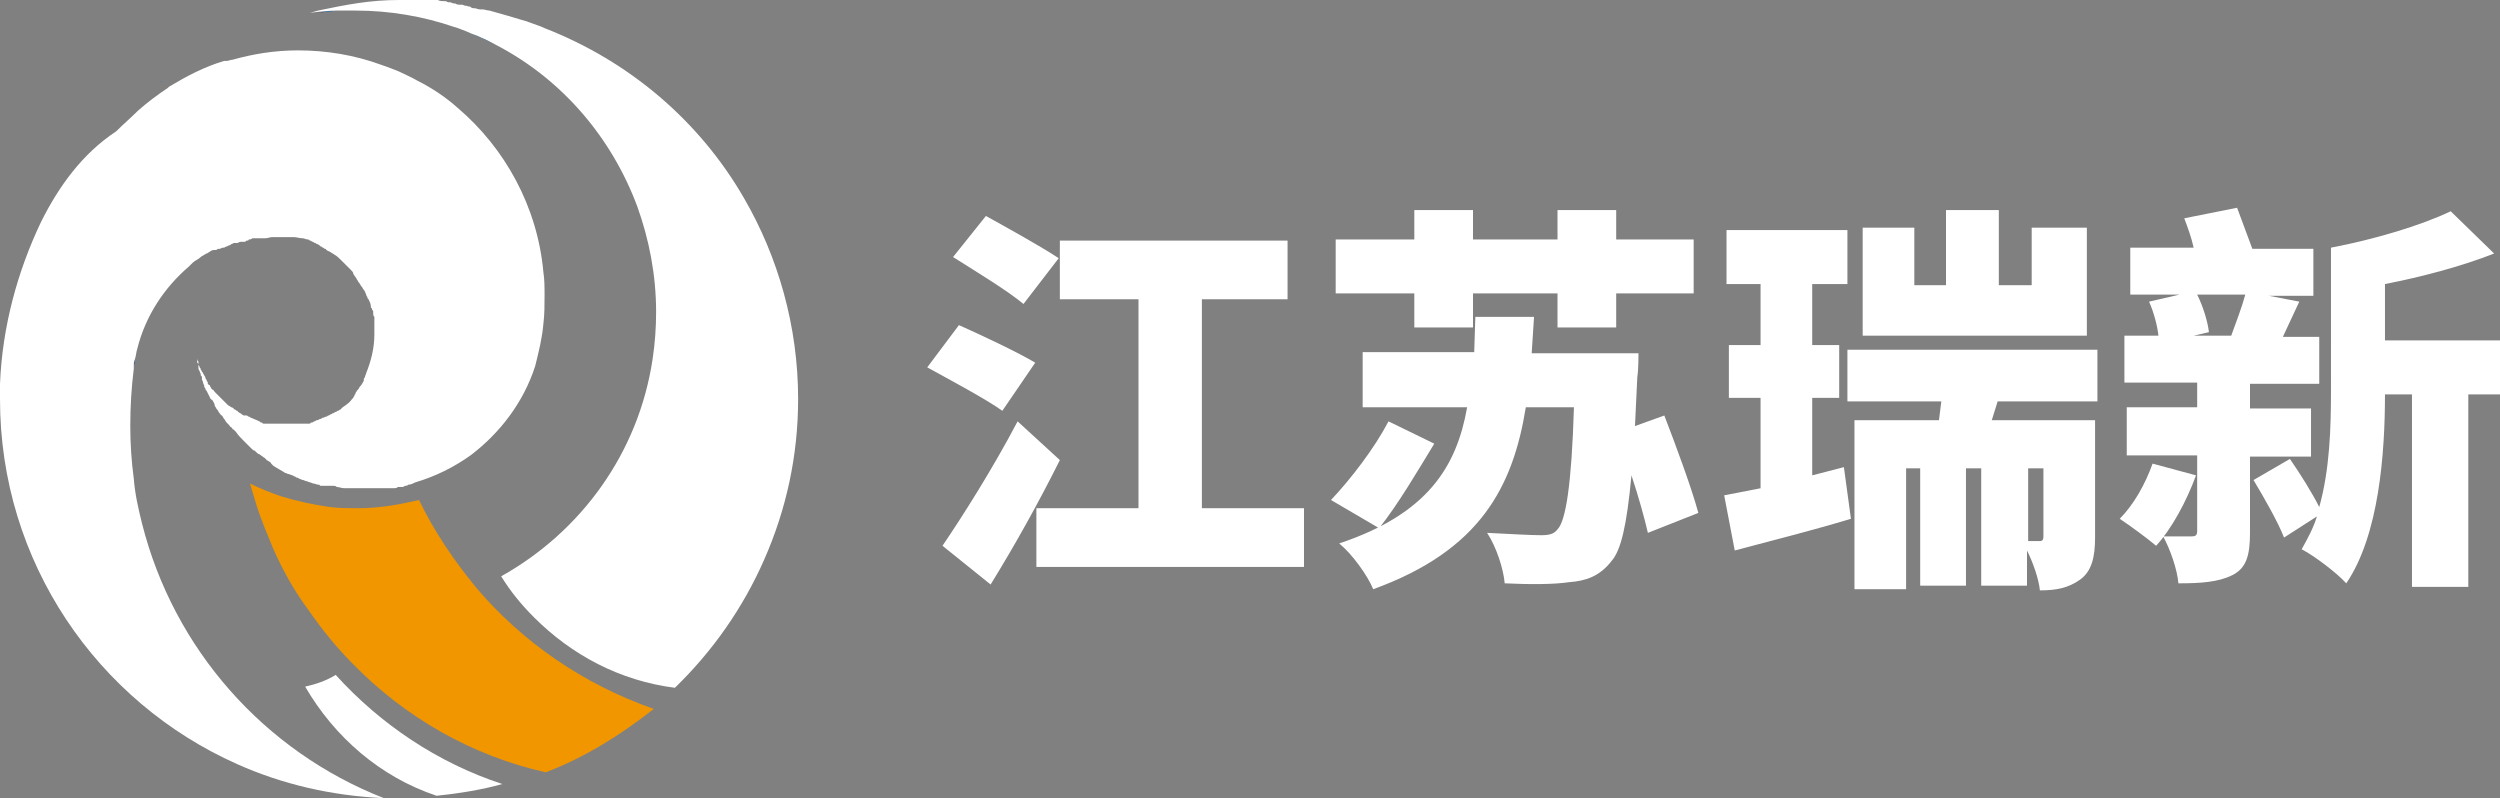 <?xml version="1.0" encoding="utf-8"?>
<!-- Generator: Adobe Illustrator 26.0.3, SVG Export Plug-In . SVG Version: 6.00 Build 0)  -->
<svg version="1.1" id="图层_1" xmlns="http://www.w3.org/2000/svg" xmlns:xlink="http://www.w3.org/1999/xlink" x="0px" y="0px"
	 viewBox="0 0 213 68" style="enable-background:new 0 0 213 68;" xml:space="preserve">
<rect x="0" y="0" width="213" height="68" fill="#808080" stroke="none"/>
<style type="text/css">
	.st0{fill:url(#SVGID_1_);}
	.st1{fill:url(#SVGID_00000090283077224044941940000010808880747000161718_);}
	.st2{fill:url(#SVGID_00000017475719678717375290000002793853713916135845_);}
	.st3{fill:url(#SVGID_00000056422703667045907400000005576096573559177406_);}
	.st4{fill:url(#SVGID_00000119102285634471534230000011203288344629682099_);}
	.st5{fill:url(#SVGID_00000008854747641733852900000005054386924399794582_);}
	.st6{fill:url(#SVGID_00000108289815730436240330000017415963268661776061_);}
	.st7{fill:url(#SVGID_00000049198214353293023200000003713038806524293001_);}
	.st8{fill:url(#SVGID_00000016792798857040543070000000762407350241684873_);}
	.st9{fill:url(#SVGID_00000088853496848577696520000001979696029691259801_);}
	.st10{fill:url(#SVGID_00000137825032297221433600000017297875379928380835_);}
	.st11{fill:url(#SVGID_00000045597737584423804860000001039297106883158149_);}
	.st12{fill:#FFFFFF;}
	.st13{fill:#F29600;}
	.st14{fill:url(#SVGID_00000041997274686361902640000013737701415716438956_);}
	.st15{fill:url(#SVGID_00000133526829262615274100000002165867860475337140_);}
</style>
<g>
	<linearGradient id="SVGID_1_" gradientUnits="userSpaceOnUse" x1="22.938" y1="19.857" x2="22.938" y2="19.927">
		<stop  offset="0" style="stop-color:#009FE8"/>
		<stop  offset="1" style="stop-color:#182987"/>
	</linearGradient>
	<path class="st0" d="M22.6,19.9c0.2,0,0.4,0,0.6-0.1c0,0,0,0,0,0C23,19.9,22.8,19.9,22.6,19.9z"/>
	
		<linearGradient id="SVGID_00000154386362966774056210000014616072031842644097_" gradientUnits="userSpaceOnUse" x1="23.56" y1="19.831" x2="23.56" y2="19.855">
		<stop  offset="0" style="stop-color:#009FE8"/>
		<stop  offset="1" style="stop-color:#182987"/>
	</linearGradient>
	<path style="fill:url(#SVGID_00000154386362966774056210000014616072031842644097_);" d="M23.2,19.9l0.7,0
		C23.7,19.8,23.4,19.8,23.2,19.9z"/>
	
		<linearGradient id="SVGID_00000160152855657358520960000007989760650530333099_" gradientUnits="userSpaceOnUse" x1="23.924" y1="19.831" x2="23.924" y2="19.832">
		<stop  offset="0" style="stop-color:#009FE8"/>
		<stop  offset="1" style="stop-color:#182987"/>
	</linearGradient>
	<path style="fill:url(#SVGID_00000160152855657358520960000007989760650530333099_);" d="M23.9,19.8L23.9,19.8
		C23.9,19.8,23.9,19.8,23.9,19.8L23.9,19.8z"/>
	
		<linearGradient id="SVGID_00000057837102485382766460000010737089346495096194_" gradientUnits="userSpaceOnUse" x1="11.603" y1="29.705" x2="11.603" y2="30.64">
		<stop  offset="0" style="stop-color:#009FE8"/>
		<stop  offset="1" style="stop-color:#182987"/>
	</linearGradient>
	<path style="fill:url(#SVGID_00000057837102485382766460000010737089346495096194_);" d="M11.5,30.6L11.5,30.6
		c0.1-0.3,0.1-0.6,0.2-0.9c0,0,0,0,0,0L11.5,30.6z"/>
	
		<linearGradient id="SVGID_00000017499573497926080360000016805129429759967408_" gradientUnits="userSpaceOnUse" x1="23.556" y1="19.831" x2="23.556" y2="19.87">
		<stop  offset="0" style="stop-color:#009FE8"/>
		<stop  offset="1" style="stop-color:#182987"/>
	</linearGradient>
	<path style="fill:url(#SVGID_00000017499573497926080360000016805129429759967408_);" d="M23.2,19.9L23.2,19.9
		C23.2,19.9,23.2,19.9,23.2,19.9c0.1,0,0.2,0,0.3,0c0,0,0.1,0,0.1,0c0.1,0,0.2,0,0.3,0v0L23.2,19.9z"/>
	
		<linearGradient id="SVGID_00000009583730849095844900000002205964861276179841_" gradientUnits="userSpaceOnUse" x1="11.484" y1="30.64" x2="11.484" y2="31.113">
		<stop  offset="0" style="stop-color:#009FE8"/>
		<stop  offset="1" style="stop-color:#182987"/>
	</linearGradient>
	<path style="fill:url(#SVGID_00000009583730849095844900000002205964861276179841_);" d="M11.4,31.1C11.4,31.1,11.4,31.1,11.4,31.1
		c0-0.1,0.1-0.3,0.1-0.5L11.4,31.1C11.4,31.1,11.4,31.1,11.4,31.1z"/>
	
		<linearGradient id="SVGID_00000072961620077174010210000003640557498101548718_" gradientUnits="userSpaceOnUse" x1="11.601" y1="29.717" x2="11.601" y2="30.636">
		<stop  offset="0" style="stop-color:#009FE8"/>
		<stop  offset="1" style="stop-color:#182987"/>
	</linearGradient>
	<path style="fill:url(#SVGID_00000072961620077174010210000003640557498101548718_);" d="M11.5,30.6l0.2-0.9
		C11.6,30,11.6,30.3,11.5,30.6z"/>
	
		<linearGradient id="SVGID_00000149374106413137153350000000064896315183160960_" gradientUnits="userSpaceOnUse" x1="11.427" y1="31.094" x2="11.427" y2="31.439">
		<stop  offset="0" style="stop-color:#009FE8"/>
		<stop  offset="1" style="stop-color:#182987"/>
	</linearGradient>
	<path style="fill:url(#SVGID_00000149374106413137153350000000064896315183160960_);" d="M11.4,31.4c0-0.1,0-0.2,0-0.3c0,0,0,0,0,0
		C11.4,31.2,11.4,31.3,11.4,31.4z"/>
	
		<linearGradient id="SVGID_00000182530574156778820860000011295451275997013634_" gradientUnits="userSpaceOnUse" x1="11.484" y1="30.636" x2="11.484" y2="31.092">
		<stop  offset="0" style="stop-color:#009FE8"/>
		<stop  offset="1" style="stop-color:#182987"/>
	</linearGradient>
	<path style="fill:url(#SVGID_00000182530574156778820860000011295451275997013634_);" d="M11.4,31.1l0.1-0.5l0,0
		C11.5,30.8,11.5,30.9,11.4,31.1z"/>
	
		<linearGradient id="SVGID_00000083767192865193916360000003406562046960243845_" gradientUnits="userSpaceOnUse" x1="44.963" y1="30.688" x2="44.963" y2="30.793">
		<stop  offset="0" style="stop-color:#009FE8"/>
		<stop  offset="1" style="stop-color:#182987"/>
	</linearGradient>
	<path style="fill:url(#SVGID_00000083767192865193916360000003406562046960243845_);" d="M44.9,30.8l0.1-0.1l-0.1,0
		C44.9,30.7,44.9,30.8,44.9,30.8z"/>
	
		<linearGradient id="SVGID_00000081619083691840910810000009964131622452615044_" gradientUnits="userSpaceOnUse" x1="27.843" y1="0.894" x2="27.843" y2="1.069">
		<stop  offset="0" style="stop-color:#009FE8"/>
		<stop  offset="1" style="stop-color:#182987"/>
	</linearGradient>
	<path style="fill:url(#SVGID_00000081619083691840910810000009964131622452615044_);" d="M28.8,0.9c-0.6,0-1.2,0.1-1.8,0.2
		L28.8,0.9z"/>
	
		<linearGradient id="SVGID_00000173146636299097826960000016298514123641188278_" gradientUnits="userSpaceOnUse" x1="41.173" y1="2.685" x2="41.173" y2="3.896">
		<stop  offset="0" style="stop-color:#009FE8"/>
		<stop  offset="1" style="stop-color:#182987"/>
	</linearGradient>
	<path style="fill:url(#SVGID_00000173146636299097826960000016298514123641188278_);" d="M39.9,2.7l2.6,1.2
		c-0.5-0.2-0.9-0.5-1.4-0.7C40.7,3,40.3,2.8,39.9,2.7z"/>
	<path class="st12" d="M63.4,16.9c-3.8-6.6-9.8-11.7-17-14.5c-0.4-0.2-0.8-0.3-1.3-0.5h0c-0.1,0-0.2-0.1-0.3-0.1
		c-1-0.3-2-0.6-3.1-0.9c-0.2,0-0.4-0.1-0.6-0.1c0,0-0.1,0-0.1,0c0,0,0,0-0.1,0c-0.2,0-0.3-0.1-0.5-0.1c-0.1,0-0.2,0-0.3-0.1
		s-0.2,0-0.3-0.1c-0.1,0-0.2,0-0.4-0.1c0,0-0.1,0-0.1,0c0,0-0.1,0-0.1,0c-0.1,0-0.3,0-0.4-0.1c-0.1,0-0.2,0-0.4-0.1c0,0,0,0,0,0
		c-0.1,0-0.3,0-0.4-0.1c0,0,0,0,0,0c0,0-0.1,0-0.1,0c-0.2,0-0.4,0-0.6-0.1c-0.2,0-0.4,0-0.6-0.1h0C35.9,0,35,0,34,0
		c-2.5,0-4.5,0.4-6.9,0.9l-0.7,0.2c0.6-0.1,1.7-0.2,2.3-0.2l0,0c0.5,0,1,0,1.6,0c2.9,0,5.8,0.5,8.4,1.4c0.4,0.1,0.8,0.3,1.1,0.4h0
		c0.4,0.2,0.8,0.3,1.2,0.5c0.5,0.2,1,0.5,1.4,0.7c5.5,2.9,9.7,7.8,11.9,13.7c1,2.8,1.6,5.8,1.6,9c0,1.3-0.1,2.7-0.3,4
		c-1.2,8-6.1,14.7-12.9,18.5c0.8,1.3,1.7,2.4,2.8,3.5c3.2,3.2,7.3,5.4,12,6c0,0,0,0,0,0c3.2-3.1,5.8-6.8,7.6-10.9v0
		C67,43.4,68,38.8,68,34C68,27.8,66.3,21.9,63.4,16.9z"/>
	<path class="st13" d="M40.6,50.1c-1.9-2.3-3.6-4.8-4.9-7.5c-1.7,0.4-3.4,0.7-5.2,0.7c-0.8,0-1.6,0-2.4-0.1
		c-1.4-0.2-2.8-0.5-4.1-0.9c-0.9-0.3-1.9-0.7-2.7-1.1c0.2,0.7,0.4,1.3,0.6,2c0.4,1.2,0.9,2.4,1.4,3.6v0c0.8,1.8,1.8,3.6,3,5.2
		c1.1,1.6,2.4,3.2,3.8,4.6c4.4,4.5,10.1,7.8,16.4,9.2c3.4-1.3,6.4-3.2,9.2-5.4C49.7,58.3,44.5,54.7,40.6,50.1z"/>
	
		<linearGradient id="SVGID_00000183951122217019049630000008849216537190355344_" gradientUnits="userSpaceOnUse" x1="10.183" y1="8.852" x2="10.183" y2="10.701">
		<stop  offset="0" style="stop-color:#009FE8"/>
		<stop  offset="1" style="stop-color:#182987"/>
	</linearGradient>
	<path style="fill:url(#SVGID_00000183951122217019049630000008849216537190355344_);" d="M11.1,8.9c-0.7,0.6-1.3,1.2-1.9,1.8
		C9.8,10.1,10.5,9.4,11.1,8.9z"/>
	
		<linearGradient id="SVGID_00000083062294258224776310000014451509389109787048_" gradientUnits="userSpaceOnUse" x1="13.695" y1="6.902" x2="13.695" y2="6.998">
		<stop  offset="0" style="stop-color:#009FE8"/>
		<stop  offset="1" style="stop-color:#182987"/>
	</linearGradient>
	<path style="fill:url(#SVGID_00000083062294258224776310000014451509389109787048_);" d="M13.8,6.9c0,0-0.1,0.1-0.1,0.1l0,0
		C13.7,7,13.7,6.9,13.8,6.9z"/>
	<path class="st12" d="M12.1,44.6c-0.3-1.2-0.6-2.5-0.7-3.8c-0.2-1.5-0.3-3-0.3-4.5c0-1.7,0.1-3.3,0.3-4.9v0c0-0.1,0-0.2,0-0.3
		c0,0,0,0,0,0c0-0.2,0-0.3,0.1-0.5c0.1-0.3,0.1-0.6,0.2-0.9c0,0,0,0,0,0l0,0c0.7-2.8,2.3-5.2,4.4-7c0.1-0.1,0.2-0.2,0.3-0.3
		c0.2-0.2,0.5-0.3,0.7-0.5c0.1-0.1,0.2-0.1,0.3-0.2c0.1,0,0.1-0.1,0.2-0.1c0.1,0,0.1-0.1,0.2-0.1c0.1-0.1,0.3-0.2,0.4-0.2
		c0,0,0,0,0.1,0c0,0,0,0,0.1,0c0,0,0,0,0,0c0.1,0,0.1-0.1,0.2-0.1c0,0,0,0,0,0c0,0,0.1,0,0.1,0c0.1,0,0.2-0.1,0.3-0.1c0,0,0,0,0.1,0
		c0.1-0.1,0.3-0.1,0.4-0.2c0.1,0,0.1,0,0.2-0.1c0.1,0,0.2-0.1,0.2-0.1c0,0,0.1,0,0.1,0c0,0,0,0,0,0c0,0,0.1,0,0.1,0c0,0,0,0,0.1,0
		c0,0,0,0,0,0c0.1,0,0.2-0.1,0.3-0.1c0,0,0.1,0,0.1,0c0.1,0,0.1,0,0.2,0c0.1,0,0.1,0,0.2-0.1c0.1,0,0.2,0,0.2-0.1
		c0.1,0,0.2,0,0.3-0.1c0.1,0,0.1,0,0.2,0c0.1,0,0.1,0,0.2,0c0.1,0,0.1,0,0.2,0c0.1,0,0.1,0,0.2,0c0,0,0,0,0,0c0.1,0,0.2,0,0.3,0
		c0,0,0,0,0,0c0.2,0,0.4-0.1,0.6-0.1v0c0.2,0,0.4,0,0.7,0c0,0,0,0,0.1,0h0c0.1,0,0.1,0,0.2,0c0.1,0,0.2,0,0.4,0c0.1,0,0.2,0,0.2,0
		c0.1,0,0.1,0,0.2,0c0.3,0,0.5,0.1,0.8,0.1c0.1,0,0.3,0.1,0.4,0.1c0.1,0,0.1,0,0.2,0.1c0.1,0,0.1,0,0.2,0.1c0.1,0,0.1,0,0.2,0.1
		c0.1,0,0.1,0,0.2,0.1c0.1,0,0.1,0,0.2,0.1c0,0,0.1,0,0.1,0.1c0,0,0,0,0,0c0.1,0,0.1,0,0.2,0.1c0.1,0,0.1,0.1,0.2,0.1
		c0,0,0.1,0,0.1,0.1c0.1,0,0.1,0.1,0.2,0.1c0.1,0,0.1,0.1,0.2,0.1c0.1,0.1,0.2,0.1,0.3,0.2c0.2,0.1,0.4,0.3,0.6,0.5
		c0.1,0.1,0.2,0.2,0.3,0.3c0,0,0.1,0.1,0.1,0.1c0,0,0.1,0.1,0.1,0.1c0.1,0.1,0.2,0.2,0.3,0.3c0.1,0.1,0.2,0.2,0.2,0.3
		c0,0.1,0.1,0.1,0.1,0.2c0,0,0.1,0.1,0.1,0.1c0,0.1,0.1,0.1,0.1,0.2c0.1,0.1,0.1,0.2,0.2,0.3c0.1,0.1,0.1,0.2,0.2,0.3
		c0.1,0.1,0.1,0.2,0.2,0.3c0.1,0.1,0.1,0.2,0.2,0.4c0,0,0,0.1,0.1,0.2c0,0.1,0,0.1,0.1,0.2c0.1,0.2,0.2,0.4,0.2,0.6
		c0,0.1,0,0.1,0.1,0.2c0,0.1,0,0.1,0.1,0.2c0,0.1,0,0.1,0,0.2c0,0.1,0,0.2,0.1,0.3c0,0.1,0,0.1,0,0.2c0,0.1,0,0.1,0,0.2
		c0,0.1,0,0.1,0,0.2c0,0,0,0,0,0.1c0,0,0,0.1,0,0.1c0,0,0,0.1,0,0.1c0,0,0,0.1,0,0.2c0,0.1,0,0.1,0,0.2c0,0.1,0,0.2,0,0.2
		c0,1.2-0.3,2.3-0.7,3.3c0,0.1-0.1,0.2-0.1,0.3c0,0.1-0.1,0.1-0.1,0.2c0,0,0,0,0,0.1c0,0.1-0.1,0.2-0.1,0.2c0,0.1-0.1,0.1-0.1,0.2
		c0,0-0.1,0.1-0.1,0.1c-0.1,0.1-0.1,0.2-0.2,0.3c0,0-0.1,0.1-0.1,0.1c0,0,0,0,0,0c0,0,0,0,0,0c0,0.1-0.1,0.1-0.1,0.2
		c0,0.1-0.1,0.1-0.1,0.2c0,0.1-0.1,0.1-0.1,0.2c0,0,0,0,0,0c0,0-0.1,0.1-0.1,0.1c0,0,0,0,0,0c0,0,0,0,0,0l0,0l0,0
		c-0.2,0.3-0.5,0.5-0.8,0.7c0,0-0.1,0.1-0.1,0.1c0,0-0.1,0.1-0.1,0.1c-0.1,0-0.1,0.1-0.2,0.1c0,0,0,0,0,0c0,0,0,0,0,0
		c-0.1,0-0.1,0.1-0.2,0.1c0,0,0,0,0,0c0,0,0,0,0,0c0,0,0,0,0,0c-0.1,0-0.1,0.1-0.2,0.1c-0.1,0-0.1,0.1-0.2,0.1v0c0,0,0,0,0,0
		c0,0,0,0,0,0c-0.1,0-0.1,0.1-0.2,0.1c0,0,0,0,0,0c0,0,0,0,0,0c-0.1,0-0.1,0.1-0.2,0.1c-0.1,0-0.2,0.1-0.3,0.1c0,0,0,0,0,0
		c-0.1,0-0.1,0.1-0.2,0.1c-0.1,0-0.2,0.1-0.2,0.1c0,0,0,0-0.1,0c-0.1,0-0.1,0.1-0.2,0.1c-0.1,0-0.1,0.1-0.2,0.1c0,0,0,0,0,0
		c0,0,0,0,0,0c-0.1,0-0.1,0-0.2,0.1c0,0-0.1,0-0.1,0c0,0-0.1,0-0.1,0c0,0-0.1,0-0.1,0c0,0,0,0,0,0c0,0-0.1,0-0.1,0c0,0,0,0,0,0
		c0,0,0,0-0.1,0c0,0,0,0-0.1,0c-0.1,0-0.1,0-0.2,0c0,0,0,0,0,0c-0.1,0-0.2,0-0.2,0c0,0,0,0-0.1,0c0,0,0,0,0,0c-0.1,0-0.2,0-0.3,0
		c-0.1,0-0.1,0-0.2,0c0,0,0,0,0,0c0,0-0.1,0-0.1,0c-0.1,0-0.2,0-0.3,0c-0.1,0-0.2,0-0.2,0c0,0,0,0,0,0c-0.1,0-0.1,0-0.2,0
		c0,0,0,0,0,0c-0.1,0-0.3,0-0.4,0c-0.1,0-0.1,0-0.2,0c0,0,0,0,0,0c-0.1,0-0.2,0-0.2,0c0,0-0.1,0-0.1,0c-0.1,0-0.2,0-0.2,0
		c-0.1,0-0.1,0-0.2,0c0,0,0,0-0.1,0c0,0-0.1,0-0.1,0c0,0,0,0,0,0c-0.1,0-0.1,0-0.2-0.1c-0.1,0-0.1,0-0.2-0.1
		c-0.2-0.1-0.5-0.2-0.7-0.3c-0.1,0-0.1-0.1-0.2-0.1c-0.1,0-0.1-0.1-0.2-0.1c0,0-0.1,0-0.1,0c0,0-0.1,0-0.1,0c0,0,0,0,0,0
		c0,0,0,0,0,0c-0.1,0-0.2-0.1-0.2-0.1c0,0,0,0,0,0h0c-0.1-0.1-0.2-0.1-0.3-0.2c0,0,0,0,0,0c0,0-0.1-0.1-0.1-0.1
		c-0.1,0-0.1-0.1-0.2-0.1c-0.1-0.1-0.2-0.2-0.3-0.2c-0.1-0.1-0.2-0.1-0.3-0.2c-0.1-0.1-0.1-0.1-0.2-0.2c0,0-0.1-0.1-0.1-0.1
		c0,0,0,0,0,0c-0.1-0.1-0.1-0.1-0.2-0.2c0,0,0,0,0,0c-0.1-0.1-0.1-0.1-0.2-0.2c0,0-0.1-0.1-0.1-0.1c0,0,0,0,0,0v0c0,0,0,0,0,0
		c-0.1-0.1-0.2-0.2-0.3-0.3c-0.1-0.1-0.1-0.2-0.2-0.2c0,0-0.1-0.1-0.1-0.1c0-0.1-0.1-0.1-0.1-0.2c0,0,0,0,0,0c0,0,0-0.1-0.1-0.1
		c0,0-0.1-0.1-0.1-0.1c0,0,0-0.1,0-0.1c0-0.1-0.1-0.1-0.1-0.2c0,0,0,0,0,0c0-0.1-0.1-0.1-0.1-0.2c0-0.1-0.1-0.2-0.1-0.2
		c0-0.1-0.1-0.1-0.1-0.2c0,0,0-0.1-0.1-0.1c0-0.1,0-0.1-0.1-0.2c0-0.1,0-0.1-0.1-0.2c0-0.1,0-0.1-0.1-0.2c0-0.1,0-0.1-0.1-0.2
		c0-0.1,0-0.1,0-0.2c0,0,0-0.1,0-0.1c0,0,0-0.1,0-0.1l0,0c0,0.1,0,0.2,0.1,0.3c0,0.1,0,0.1,0,0.2c0,0,0,0,0,0c0,0,0,0,0,0.1
		c0,0.1,0,0.1,0,0.2c0,0.1,0,0.2,0.1,0.3c0,0.1,0.1,0.2,0.1,0.3c0,0,0,0,0,0c0,0.1,0,0.1,0.1,0.2c0,0,0,0,0,0c0,0,0,0,0,0
		c0,0,0,0.1,0,0.1c0,0,0,0.1,0,0.1c0,0.1,0.1,0.2,0.1,0.3c0,0,0,0,0,0c0,0.1,0.1,0.2,0.1,0.3c0,0.1,0,0.1,0.1,0.2
		c0,0.1,0,0.1,0.1,0.2c0.1,0.2,0.2,0.4,0.3,0.6c0,0,0,0,0,0c0,0,0,0.1,0.1,0.1c0,0,0,0,0,0c0,0,0,0.1,0.1,0.1
		c0.1,0.2,0.2,0.3,0.2,0.5c0,0,0,0,0,0c0.1,0.1,0.1,0.2,0.2,0.3c0.1,0.1,0.1,0.2,0.2,0.3c0.1,0.1,0.1,0.2,0.2,0.2
		c0.1,0.1,0.1,0.2,0.2,0.3c0.1,0.1,0.1,0.2,0.2,0.3c0.1,0.1,0.1,0.1,0.2,0.2c0.1,0.1,0.1,0.2,0.2,0.2c0.1,0.1,0.1,0.2,0.2,0.2
		c0.1,0.1,0.1,0.1,0.2,0.2c0.2,0.3,0.4,0.5,0.7,0.8c0.1,0.1,0.2,0.2,0.2,0.2c0,0,0.1,0.1,0.1,0.1c0.1,0.1,0.2,0.2,0.3,0.3
		c0.1,0.1,0.2,0.2,0.3,0.2c0,0,0.1,0.1,0.1,0.1c0,0,0,0,0,0c0.1,0.1,0.2,0.2,0.3,0.2c0.1,0.1,0.3,0.2,0.4,0.3c0,0,0.1,0,0.1,0.1
		c0,0,0.1,0,0.1,0.1c0,0,0,0,0,0c0,0,0,0,0,0c0.1,0,0.1,0.1,0.2,0.1c0.1,0.1,0.2,0.1,0.2,0.2c0,0,0.1,0.1,0.1,0.1
		c0,0,0.1,0.1,0.1,0.1c0.3,0.2,0.7,0.4,1,0.6c0.1,0,0.2,0.1,0.3,0.1c0.1,0,0.2,0.1,0.3,0.1c0.1,0,0.1,0.1,0.2,0.1
		c0.1,0,0.1,0.1,0.2,0.1c0,0,0,0,0,0c0,0,0,0,0,0c0.1,0,0.2,0.1,0.2,0.1c0,0,0,0,0,0c0,0,0,0,0,0c0,0,0,0,0,0c0,0,0,0,0,0
		c0.1,0,0.2,0.1,0.3,0.1c0.1,0,0.2,0.1,0.3,0.1c0,0,0,0,0,0c0,0,0,0,0,0c0,0,0,0,0,0c0.1,0,0.2,0.1,0.3,0.1c0.1,0,0.2,0.1,0.3,0.1
		c0.1,0,0.3,0.1,0.4,0.1c0.1,0,0.1,0,0.2,0.1c0.1,0,0.1,0,0.2,0c0,0,0,0,0.1,0c0,0,0,0,0.1,0c0.1,0,0.1,0,0.2,0c0,0,0.1,0,0.1,0
		c0.1,0,0.1,0,0.2,0c0.1,0,0.2,0,0.2,0c0.1,0,0.2,0,0.3,0.1c0.2,0,0.4,0.1,0.6,0.1c0,0,0,0,0,0c0.1,0,0.2,0,0.3,0c0,0,0,0,0,0
		c0.1,0,0.2,0,0.3,0c0.1,0,0.2,0,0.2,0c0,0,0.1,0,0.1,0c0,0,0.1,0,0.1,0h0c0,0,0,0,0,0c0,0,0,0,0,0c0,0,0,0,0,0c0,0,0.1,0,0.1,0
		c0.1,0,0.2,0,0.4,0c0.1,0,0.2,0,0.3,0h0c0,0,0,0,0.1,0c0.1,0,0.2,0,0.3,0c0,0,0,0,0.1,0c0,0,0.1,0,0.1,0c0.1,0,0.3,0,0.4,0
		c0.1,0,0.2,0,0.3,0c0,0,0,0,0,0c0,0,0.1,0,0.1,0c0,0,0,0,0.1,0c0,0,0,0,0,0c0,0,0,0,0,0c0,0,0,0,0,0c0.1,0,0.1,0,0.2,0c0,0,0,0,0,0
		c0,0,0,0,0,0c0,0,0,0,0,0c0,0,0,0,0,0c0,0,0.1,0,0.1,0c0,0,0,0,0,0c0.1,0,0.1,0,0.2,0c0,0,0,0,0,0c0,0,0,0,0,0c0,0,0,0,0.1,0
		c0,0,0,0,0.1,0c0,0,0.1,0,0.1,0c0.1,0,0.2,0,0.2,0c0.1,0,0.2,0,0.3-0.1c0,0,0.1,0,0.1,0c0,0,0,0,0.1,0c0,0,0,0,0.1,0
		c0.1,0,0.2,0,0.3-0.1c0,0,0,0,0,0c0.1,0,0.2,0,0.3-0.1h0c0.2,0,0.4-0.1,0.6-0.2c1.7-0.5,3.3-1.3,4.7-2.3c2.5-1.9,4.5-4.5,5.5-7.6
		c0,0,0,0,0,0c0.3-1.2,0.6-2.4,0.7-3.6c0.1-0.8,0.1-1.6,0.1-2.4c0-0.7,0-1.4-0.1-2c-0.5-5.6-3.3-10.6-7.3-14c-1-0.9-2.2-1.7-3.4-2.3
		c-0.5-0.3-1-0.5-1.6-0.8c-0.5-0.2-1-0.4-1.6-0.6c-2.2-0.8-4.6-1.2-7-1.2c-2,0-3.8,0.3-5.6,0.8c-0.2,0-0.3,0.1-0.5,0.1
		c0,0-0.1,0-0.1,0c0,0-0.1,0-0.1,0c-1.7,0.5-3.2,1.3-4.7,2.2c0,0-0.1,0.1-0.1,0.1l0,0c-0.9,0.6-1.7,1.2-2.5,1.9l0,0
		c-0.6,0.6-1.3,1.2-1.9,1.8C7,13.1,5,15.9,3.5,18.9C1.5,23.1,0.2,27.8,0,32.7c0,0,0,0,0,0c0,0,0,0,0,0c0,0,0,0,0,0c0,0,0,0,0,0
		c0,0.4,0,0.9,0,1.3c0,13.9,8.3,25.8,20.2,31.1c0,0,0,0,0,0c3.8,1.7,8,2.7,12.5,2.9C22.5,64,14.8,55.3,12.1,44.6z M5.9,15.7
		L5.9,15.7L5.9,15.7z M8.3,13.4L8.3,13.4L8.3,13.4z"/>
	<path class="st12" d="M28.6,57.5c-0.8,0.5-1.7,0.8-2.6,1c2.5,4.3,6.4,7.7,11.2,9.3h0c1.9-0.2,3.8-0.5,5.6-1
		C37.3,65,32.4,61.7,28.6,57.5z"/>
</g>
<g>
	<path class="st12" d="M81.7,27.7c1.8,0.8,5,2.3,6.5,3.2L85.4,35c-1.4-1-4.4-2.6-6.4-3.7L81.7,27.7z M86.7,35.9l3.6,3.3
		c-1.8,3.6-3.8,7.2-5.9,10.6l-4.1-3.3C82,44,84.6,39.9,86.7,35.9z M84,18.4c1.8,1,4.7,2.6,6.2,3.6l-3,3.9c-1.3-1.1-4.1-2.8-6-4
		L84,18.4z M97,43.3V25.5h-6.7v-5h19.4v5h-7.3v17.8h8.7v5H88.3v-5H97z"/>
	<path class="st12" d="M122.2,37.8c-1.4,2.3-3.1,5.2-4.7,7.2l-4.1-2.4c1.7-1.8,3.7-4.4,4.9-6.7L122.2,37.8z M137.7,17.9v2.5h6.6V25
		h-6.6v2.9h-5V25h-7.2v2.9h-5V25h-6.7v-4.6h6.7v-2.5h5v2.5h7.2v-2.5H137.7z M125.6,30.1l0.1-3.1h5l-0.2,3.1h9.1c0,0,0,1.5-0.1,2
		l-0.2,4.2l2.5-0.9c1,2.6,2.3,6.1,2.9,8.3l-4.3,1.7c-0.3-1.3-0.8-3.1-1.4-4.9c-0.4,4.3-0.9,6.4-1.7,7.3c-1,1.3-2.2,1.7-3.6,1.8
		c-1.3,0.2-3.4,0.2-5.5,0.1c-0.1-1.2-0.7-3.1-1.5-4.3c2,0.1,3.7,0.2,4.6,0.2c0.7,0,1.1-0.1,1.4-0.5c0.7-0.7,1.2-3.8,1.4-10.4H130
		c-1.1,6.8-3.9,12.2-13,15.5c-0.5-1.2-1.8-3-2.9-3.9c7.5-2.5,10-6.5,10.9-11.6h-8.9v-4.7H125.6z"/>
	<path class="st12" d="M150,41.6v-7.7h-2.7v-4.5h2.7v-5.2h-2.9v-4.6h10.3v4.6h-3v5.2h2.3v4.5h-2.3v6.6l2.7-0.7l0.6,4.4
		c-3.3,1-6.9,1.9-9.9,2.7l-0.9-4.7L150,41.6z M165.2,35.8l0.2-1.6h-8v-4.4h21.3v4.4h-8.5l-0.5,1.6h8.8v10c0,1.7-0.3,2.9-1.3,3.6
		c-1,0.7-2,0.9-3.4,0.9c-0.1-1-0.6-2.4-1.1-3.4v3h-3.9v-10h-1.3v10h-3.9v-10h-1.2v10.3h-4.4V35.8H165.2z M170.3,17.9v6.4h2.8v-4.9
		h4.7v9.2h-19.1v-9.2h4.4v4.9h2.7v-6.4H170.3z M172.8,39.9v6.2h1c0.2,0,0.3-0.1,0.3-0.4v-5.8H172.8z"/>
	<path class="st12" d="M187.1,40.5c-0.8,2.2-2.1,4.6-3.4,6c-0.7-0.6-2.2-1.7-3.1-2.3c1.2-1.2,2.2-3,2.8-4.7L187.1,40.5z M190.6,17.7
		c0.4,1.1,0.9,2.4,1.3,3.5h5.2v4h-3.8l2.6,0.5l-1.4,3h3.1v4h-5.9v2.1h5.2v4.1h-5.2v6.5c0,1.9-0.3,3-1.5,3.6
		c-1.2,0.6-2.7,0.7-4.6,0.7c-0.1-1.2-0.7-2.9-1.3-4c0.9,0,2,0,2.4,0s0.5-0.1,0.5-0.5v-6.4h-6v-4.1h6v-2.1h-6.2v-4h2.9
		c-0.1-0.9-0.4-2-0.8-2.9l2.6-0.6h-4.2v-4h5.4c-0.2-0.9-0.5-1.7-0.8-2.5L190.6,17.7z M188.2,28.3l-1.3,0.3h3.2
		c0.4-1.1,0.9-2.4,1.2-3.5h-4.1C187.7,26.1,188.1,27.4,188.2,28.3z M195.1,39.1c0.9,1.3,1.9,2.9,2.5,4.1c0.9-3.2,1-6.8,1-9.9V21.1
		c3.7-0.7,7.7-1.9,10.2-3.1l3.7,3.6c-2.8,1.1-6.2,2-9.3,2.6V29h10v4.6h-2.9V50h-4.8V33.6h-2.3c0,5-0.5,12-3.3,16.1
		c-0.8-0.9-2.8-2.4-3.8-2.9c0.5-0.9,1-1.8,1.3-2.8l-2.8,1.8c-0.5-1.3-1.7-3.4-2.6-4.9L195.1,39.1z"/>
</g>
</svg>

